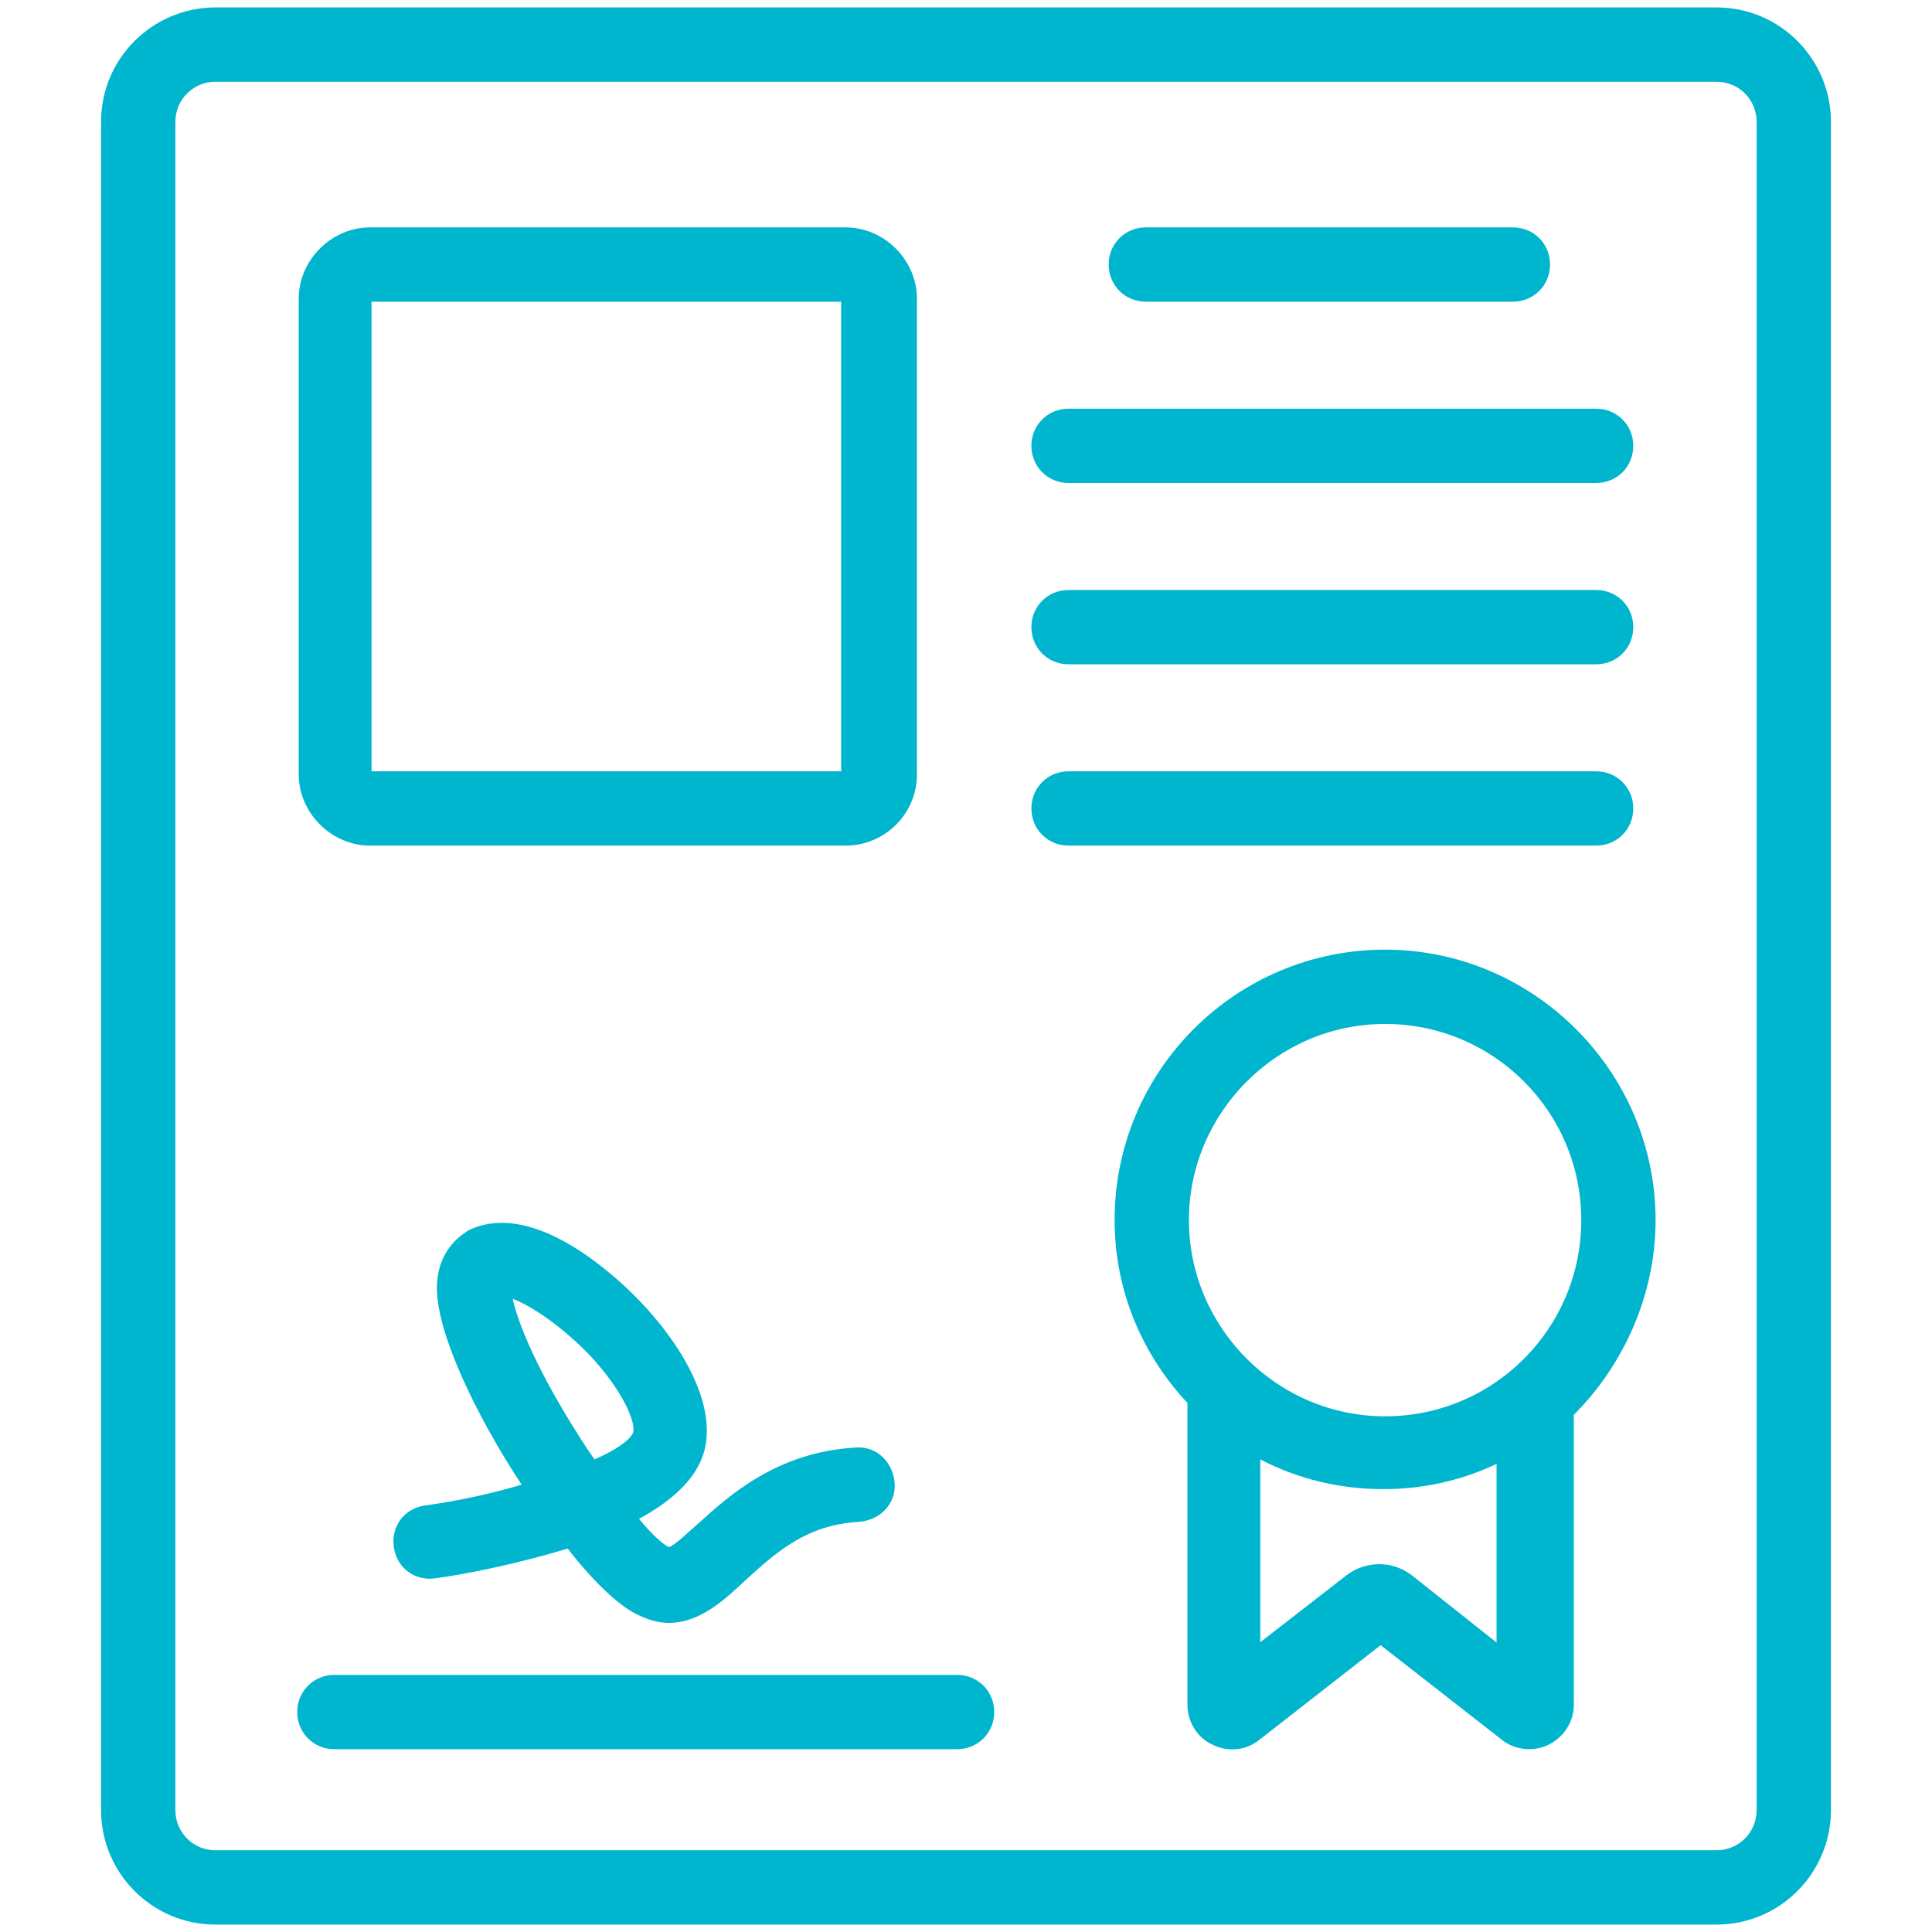 <?xml version="1.0" encoding="utf-8"?>
<!-- Generator: Adobe Illustrator 27.3.1, SVG Export Plug-In . SVG Version: 6.00 Build 0)  -->
<svg version="1.1" id="Layer_1" xmlns="http://www.w3.org/2000/svg" xmlns:xlink="http://www.w3.org/1999/xlink" x="0px" y="0px"
	 viewBox="0 0 130 130" style="enable-background:new 0 0 130 130;" xml:space="preserve">
<style type="text/css">
	.st0{fill:#00B5CE;}
</style>
<path class="st0" d="M115.5,129.5h-101c-4.3,0-7.7-3.5-7.7-7.7V8.2c0-4.3,3.5-7.7,7.7-7.7h101c4.3,0,7.7,3.5,7.7,7.7v113.6
	C123.2,126,119.8,129.5,115.5,129.5z M14.5,5.5c-1.5,0-2.7,1.2-2.7,2.7v113.6c0,1.5,1.2,2.7,2.7,2.7h101c1.5,0,2.7-1.2,2.7-2.7V8.2
	c0-1.5-1.2-2.7-2.7-2.7H14.5z"/>
<path class="st0" d="M107.4,44.7H71.9c-1.4,0-2.5-1.1-2.5-2.5s1.1-2.5,2.5-2.5h35.5c1.4,0,2.5,1.1,2.5,2.5S108.8,44.7,107.4,44.7z"
	/>
<path class="st0" d="M107.4,32.5H71.9c-1.4,0-2.5-1.1-2.5-2.5s1.1-2.5,2.5-2.5h35.5c1.4,0,2.5,1.1,2.5,2.5S108.8,32.5,107.4,32.5z"
	/>
<path class="st0" d="M101.8,20.3H77.1c-1.4,0-2.5-1.1-2.5-2.5s1.1-2.5,2.5-2.5h24.7c1.4,0,2.5,1.1,2.5,2.5S103.2,20.3,101.8,20.3z"
	/>
<path class="st0" d="M56.9,56.9h-32c-2.6,0-4.8-2.2-4.8-4.8v-32c0-2.6,2.2-4.8,4.8-4.8h32c2.6,0,4.8,2.2,4.8,4.8v32
	C61.7,54.8,59.5,56.9,56.9,56.9z M25,51.9h31.6V20.3H25V51.9z"/>
<path class="st0" d="M107.4,56.9H71.9c-1.4,0-2.5-1.1-2.5-2.5s1.1-2.5,2.5-2.5h35.5c1.4,0,2.5,1.1,2.5,2.5S108.8,56.9,107.4,56.9z"
	/>
<path class="st0" d="M64.4,117.7H22.5c-1.4,0-2.5-1.1-2.5-2.5s1.1-2.5,2.5-2.5h41.9c1.4,0,2.5,1.1,2.5,2.5S65.8,117.7,64.4,117.7z"
	/>
<path class="st0" d="M111.4,82.1c0-10-8.2-18.2-18.2-18.2S75,72,75,82.1c0,4.8,1.9,9.1,4.9,12.3v20.3c0,1.1,0.6,2.2,1.7,2.7
	c1,0.5,2.2,0.4,3.1-0.3l8.2-6.4l8.2,6.4c0.5,0.4,1.2,0.6,1.8,0.6c0.4,0,0.9-0.1,1.3-0.3c1-0.5,1.7-1.5,1.7-2.7V95.2
	C109.2,91.9,111.4,87.2,111.4,82.1z M93.2,68.9c7.3,0,13.2,5.9,13.2,13.2s-5.9,13.2-13.2,13.2S80,89.3,80,82.1S85.9,68.9,93.2,68.9z
	 M100.8,110.6L95,106c-1.3-1-3.1-1-4.4,0l-5.8,4.5V98.2c2.5,1.3,5.3,2,8.3,2c2.7,0,5.3-0.6,7.6-1.7V110.6z"/>
<path class="st0" d="M45,109.2c-0.7,0-1.4-0.2-2.2-0.6c-1.2-0.6-2.9-2.2-4.6-4.4c-3.3,1-6.7,1.7-8.9,2c-1.4,0.2-2.6-0.7-2.8-2.1
	c-0.2-1.4,0.7-2.6,2.1-2.8c2.2-0.3,4.5-0.8,6.5-1.4c-3.1-4.7-5.7-10.2-5.7-13.2c0-2.5,1.5-3.5,2.1-3.9c2.4-1.2,5.6-0.3,9.2,2.6
	c3.9,3.1,7.7,8.3,6.7,12.2c-0.5,1.9-2.2,3.4-4.4,4.6c0.9,1.1,1.6,1.7,2,1.9c0.4-0.1,1.3-1,2-1.6c2.1-1.9,5.3-4.8,10.6-5.1
	c1.4-0.1,2.5,1,2.6,2.4c0.1,1.4-1,2.5-2.4,2.6c-3.5,0.2-5.5,2-7.5,3.8C48.9,107.5,47.2,109.2,45,109.2z M34.5,87.4
	c0.3,1.4,1.4,4.3,4,8.5c0.5,0.8,1,1.6,1.5,2.3c1.4-0.6,2.4-1.3,2.6-1.8c0.2-0.7-0.7-2.9-3.1-5.4C37.5,89,35.6,87.8,34.5,87.4z"/>
</svg>
